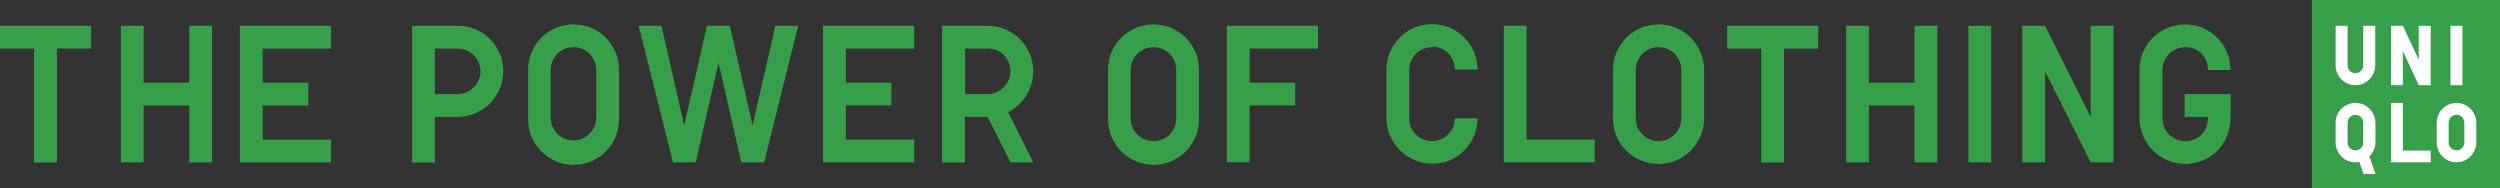 <?xml version="1.0" encoding="utf-8"?>
<!-- Generator: Adobe Illustrator 21.0.0, SVG Export Plug-In . SVG Version: 6.00 Build 0)  -->
<svg version="1.1" id="レイヤー_1" xmlns="http://www.w3.org/2000/svg" xmlns:xlink="http://www.w3.org/1999/xlink" x="0px"
	 y="0px" viewBox="0 0 1085.9 81.7" style="enable-background:new 0 0 1085.9 81.7;" xml:space="preserve">
<rect x="0" y="0" width="1085.9" height="81.7" fill="#333333" stroke="none"/>
<style type="text/css">
	.st0{fill:#379E49;}
	.st1{fill:#FFFFFF;}
</style>
<rect x="1004.2" class="st0" width="81.7" height="81.7"/>
<rect x="1064.4" y="11.2" class="st1" width="5.2" height="25.8"/>
<path class="st1" d="M1031.7,28.4c0,4.7-3.8,8.6-8.6,8.6c-4.7,0-8.6-3.8-8.6-8.6l0,0V11.2h5.2v17.2c0,1.9,1.5,3.4,3.4,3.4
	s3.4-1.5,3.4-3.4l0,0V11.2h5.2V28.4z"/>
<polygon class="st1" points="1055.8,70.5 1038.6,70.5 1038.6,44.7 1043.7,44.7 1043.7,65.4 1055.8,65.4 "/>
<polygon class="st1" points="1055.8,37 1050.6,37 1043.7,22.2 1043.7,37 1038.6,37 1038.6,11.2 1043.7,11.2 1050.6,25.9 
	1050.6,11.2 1055.8,11.2 "/>
<path class="st1" d="M1023.1,44.7c-4.8,0-8.6,3.9-8.6,8.6l0,0v8.6c0,4.7,3.8,8.6,8.6,8.6l0,0c0.6,0,1.1,0,1.7-0.2l1.8,5.3h5.2
	l-2.6-7.7c1.6-1.6,2.6-3.8,2.6-6.1v-8.6C1031.7,48.6,1027.9,44.7,1023.1,44.7 M1026.5,61.9c0,1.9-1.5,3.4-3.4,3.4s-3.4-1.5-3.4-3.4
	l0,0v-8.6c0-1.9,1.5-3.4,3.4-3.4s3.4,1.5,3.4,3.4l0,0V61.9z"/>
<path class="st1" d="M1067,44.7c-4.8,0-8.6,3.9-8.6,8.6v8.6c0,4.8,3.9,8.6,8.6,8.6s8.6-3.9,8.6-8.6v-8.6
	C1075.6,48.6,1071.7,44.7,1067,44.7 M1070.4,61.9c0,1.9-1.5,3.4-3.4,3.4s-3.4-1.5-3.4-3.4v-8.6c0-1.9,1.5-3.4,3.4-3.4
	s3.4,1.5,3.4,3.4l0,0V61.9z"/>
<path class="st0" d="M39.6,21.1H24.7v49.5h-9.9V21.1H0v-9.9h39.6V21.1z"/>
<path class="st0" d="M62.4,35.9h19.8V11.2h9.9v59.3h-9.9V45.8H62.4v24.7h-9.9V11.2h9.9V35.9z"/>
<path class="st0" d="M114.1,35.9h19.8v9.9h-19.8v14.8h29.7v9.9h-39.6V11.2h39.6v9.9h-29.7C114.1,21.1,114.1,35.9,114.1,35.9z"/>
<path class="st0" d="M218.6,31c0,10.9-8.9,19.7-19.8,19.8h-9.9v19.8H179V11.2h19.8c10.9-0.1,19.7,8.7,19.8,19.6
	C218.6,30.8,218.6,30.9,218.6,31z M208.7,31c0-5.5-4.4-9.9-9.9-9.9h-9.9v19.8h9.9C204.2,40.8,208.7,36.4,208.7,31z"/>
<path class="st0" d="M249.1,10.6c10.9-0.1,19.7,8.7,19.8,19.6c0,0.1,0,0.1,0,0.2v21c0.2,10.9-8.4,20-19.3,20.2
	c-10.9,0.2-20-8.4-20.2-19.3c0-0.3,0-0.6,0-0.9v-21C229.3,19.4,238.2,10.6,249.1,10.6z M249.1,20.5c-5.5,0-9.9,4.4-9.9,9.9v21
	c0.2,5.5,4.7,9.8,10.2,9.6c5.2-0.2,9.4-4.4,9.6-9.6v-21C259,24.9,254.6,20.5,249.1,20.5z"/>
<path class="st0" d="M297.2,54.4l9.9-43.2h9.9l9.9,43.2l9.9-43.2h9.9l-14.8,59.3H322l-9.9-43.2l-9.9,43.2h-9.9l-14.9-59.3h9.9
	L297.2,54.4z"/>
<path class="st0" d="M367.4,35.9h19.8v9.9h-19.8v14.8h29.7v9.9h-39.6V11.2h39.6v9.9h-29.7V35.9z"/>
<path class="st0" d="M448.8,31c0,7.5-4.2,14.3-10.9,17.7l10.9,21.8h-9.9L429,50.8h-9.9v19.8h-9.9V11.2H429
	c10.9,0,19.7,8.7,19.8,19.6C448.8,30.9,448.8,30.9,448.8,31z M438.9,31c0.1-5.3-4.1-9.8-9.4-9.9c-0.1,0-0.3,0-0.4,0h-9.9v19.8h9.9
	C434.4,40.8,438.8,36.4,438.9,31z"/>
<path class="st0" d="M501,10.6c10.9,0,19.7,8.7,19.8,19.6c0,0.1,0,0.1,0,0.2v21c0.2,10.9-8.4,20-19.3,20.2
	c-10.9,0.2-20-8.4-20.2-19.3c0-0.3,0-0.6,0-0.9v-21C481.2,19.4,490.1,10.6,501,10.6z M501,20.5c-5.5,0-9.9,4.4-9.9,9.9v21
	c0,5.5,4.4,9.9,9.9,9.9s9.9-4.4,9.9-9.9v-21C510.9,24.9,506.5,20.5,501,20.5z"/>
<path class="st0" d="M572.5,21.1h-29.7v14.8h19.8v9.9h-19.8v24.7h-9.9V11.2h39.6L572.5,21.1L572.5,21.1z"/>
<path class="st0" d="M622,20.5c-5.5,0-9.9,4.4-9.9,9.9v21c0,5.5,4.4,9.9,9.9,9.9s9.9-4.4,9.9-9.9h9.9c0,1.7-0.3,3.4-0.7,5.1
	c-2.3,8.7-10.1,14.7-19.1,14.6c-10.9-0.1-19.7-8.9-19.8-19.8v-21c0-10.9,8.9-19.8,19.8-19.8c8.9,0,16.8,6,19.1,14.6
	c0.4,1.7,0.7,3.4,0.7,5.1h-9.9c0.1-5.4-4.2-9.8-9.6-9.9C622.2,20.5,622.1,20.5,622,20.5z"/>
<path class="st0" d="M663,60.6h29.7v9.9h-39.5V11.2h9.9v49.4H663z"/>
<path class="st0" d="M720.4,10.6c10.9,0,19.7,8.7,19.8,19.6c0,0.1,0,0.1,0,0.2v21c0,10.9-8.8,19.8-19.8,19.8s-19.8-8.8-19.8-19.8
	l0,0v-21C700.6,19.4,709.5,10.6,720.4,10.6z M720.4,20.5c-5.5,0-9.9,4.4-9.9,9.9v21c0,5.5,4.4,9.9,9.9,9.9s9.9-4.4,9.9-9.9v-21
	C730.3,24.9,725.9,20.5,720.4,20.5z"/>
<path class="st0" d="M789.7,21.1h-14.8v49.5H765V21.1h-14.8v-9.9h39.6L789.7,21.1L789.7,21.1z"/>
<path class="st0" d="M811.8,35.9h19.8V11.2h9.9v59.3h-9.9V45.8h-19.8v24.7h-9.9V11.2h9.9V35.9z"/>
<path class="st0" d="M864.9,70.5H855V11.2h9.9V70.5z"/>
<path class="st0" d="M908.1,50.8V11.2h9.9v59.3h-9.9L888.3,31v39.5h-9.9V11.2h9.9L908.1,50.8z"/>
<path class="st0" d="M949.2,20.5c-5.5,0-9.9,4.4-9.9,9.9v21c0,5.5,4.4,9.9,9.9,9.9c5.8,0,9.9-4.3,9.9-10.5h-10.2v-9.9h20v9.9
	c0,11.6-8.5,20.4-19.8,20.4c-10.9-0.1-19.7-8.9-19.8-19.8v-21c0-10.9,8.8-19.8,19.8-19.8c9,0,16.8,6,19.1,14.7
	c0.4,1.7,0.6,3.4,0.7,5.1H959c0.2-5.2-3.9-9.7-9.1-9.9C949.6,20.5,949.4,20.5,949.2,20.5z"/>
</svg>
